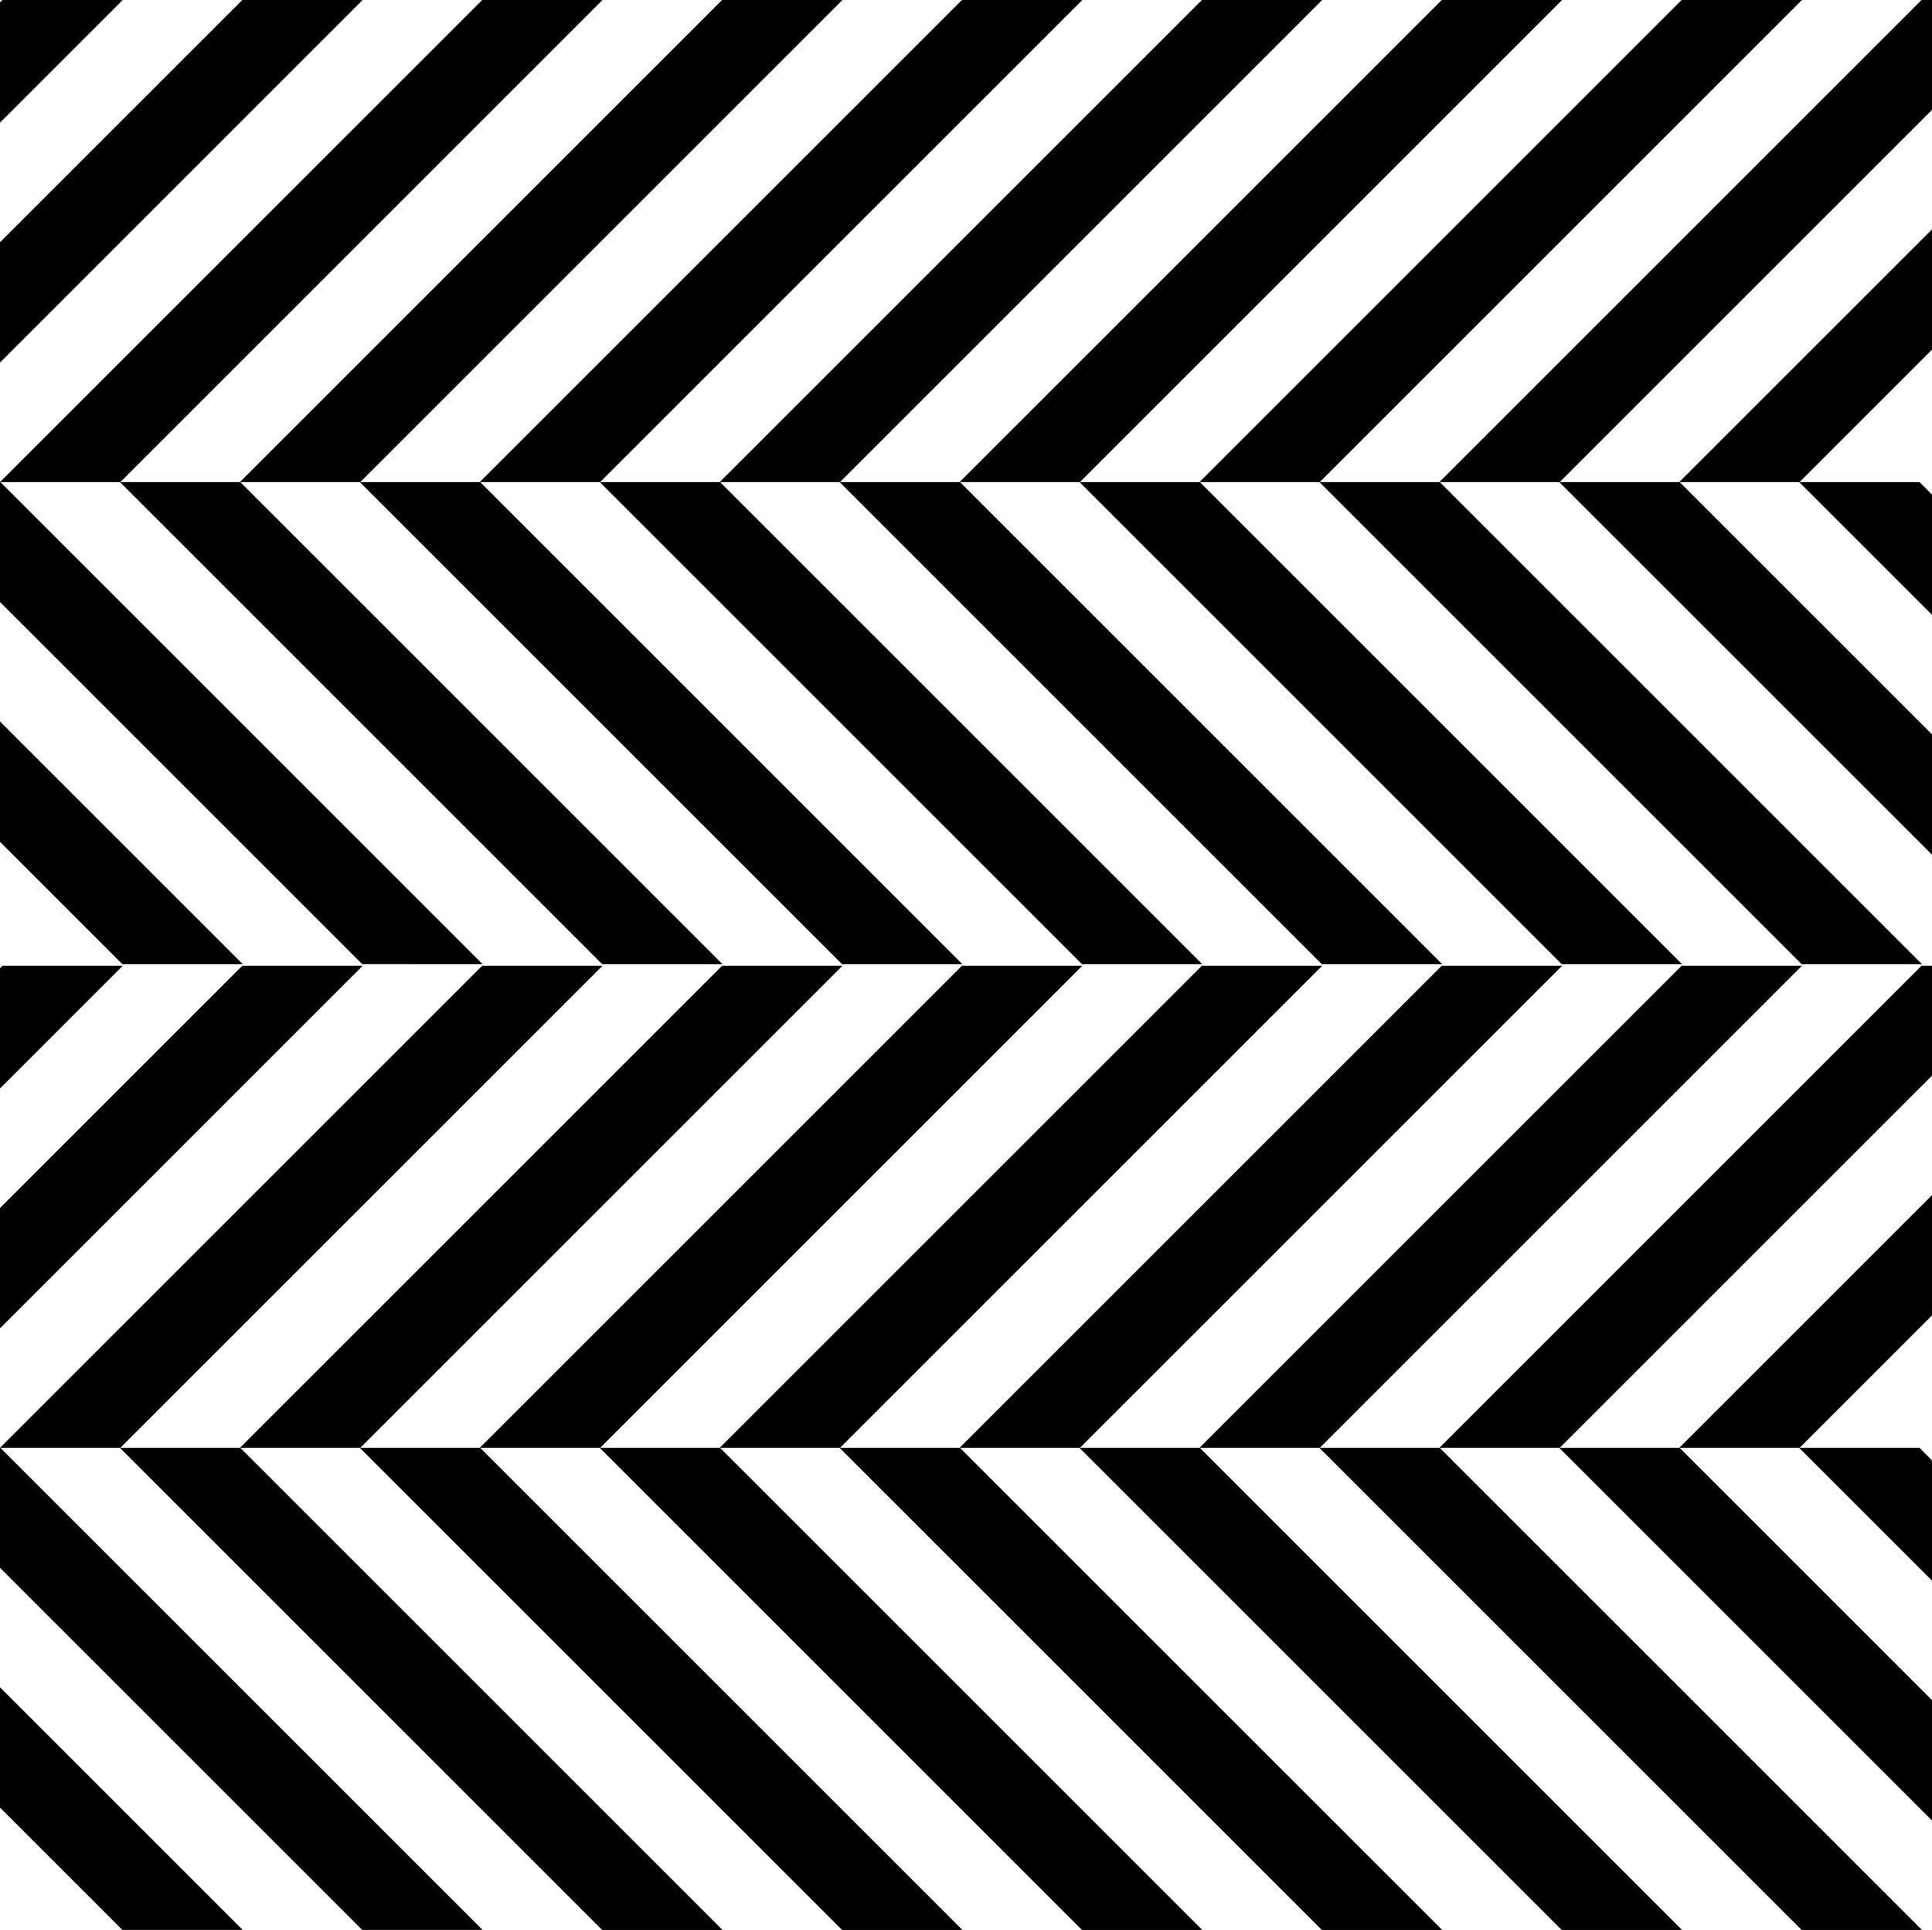 <?xml version="1.0"?>
<svg xmlns="http://www.w3.org/2000/svg" width="1601.341" height="1600" viewBox="0 0 1601.341 1600">
  <path d="M2.008 0L.006 2.002v99.743L101.75 0H2.008zM200.833 0L.006 200.827v99.763L300.577 0h-99.744zM399.666 0L0 399.666h99.75L499.415 0h-99.749zM598.499 0L198.832 399.666h99.75L698.248 0h-99.75zM797.33 0L397.666 399.666h99.749L897.08 0h-99.75zM996.163 0L596.497 399.666h99.75L1095.912 0h-99.75zM1194.996 0L795.329 399.666h99.75L1294.745 0h-99.75zM1393.828 0L994.16 399.666h99.75L1493.578 0h-99.75zM1592.654 0L1193 399.672h99.743L1601.34 91.076V0h-8.686zM1391.826 399.673h99.743l109.771-109.771v-99.743l-209.514 209.514zM1491.249 399.673l110.092 110.092v-99.743l-10.349-10.349h-99.743z"/>
  <path d="M1292.404 399.673l308.937 308.917v-99.742l-209.174-209.175h-99.763zM1193.328 399.666l399.666 399.667h-99.75l-399.666-399.667h99.75zM994.495 399.666l399.667 399.667h-99.75L894.745 399.666h99.75zM795.663 399.666l399.666 399.667h-99.75L695.914 399.666h99.75zM596.83 399.666l399.667 399.667h-99.75L497.081 399.666h99.75zM397.998 399.666l399.667 399.667h-99.75L298.248 399.666h99.75zM199.166 399.666l399.666 399.667h-99.75L99.416 399.666h99.75zM.006 399.673v99.424l300.25 300.23H400L.326 399.672h-.32zM.006 697.921l101.406 101.405h99.761L.006 598.178v99.743zM2.008 800.668L.006 802.67v99.742L101.75 800.668H2.008zM200.833 800.668L.006 1001.495v99.763l300.571-300.59h-99.744zM399.666 800.668L0 1200.333h99.75l399.665-399.665h-99.749zM598.498 800.667l-399.666 399.667h99.75l399.666-399.667h-99.75zM797.33 800.667l-399.666 399.667h99.75l399.667-399.667h-99.75zM996.163 800.667l-399.666 399.667h99.75l399.666-399.667h-99.75zM1194.996 800.667l-399.667 399.667h99.75l399.666-399.667h-99.75zM1393.828 800.667L994.16 1200.334h99.75l399.667-399.667h-99.75zM1592.654 800.668L1193 1200.34h99.743l308.597-308.596v-91.076h-8.686zM1391.826 1200.34h99.743l109.771-109.771v-99.743l-209.514 209.515z"/>
  <path d="M1491.249 1200.34l110.092 110.092v-99.743l-10.349-10.348h-99.743zM1292.404 1200.34l308.937 308.917v-99.743l-209.174-209.173h-99.763zM1093.577 1200.333L1493.244 1600h99.75l-399.667-399.667h-99.75zM894.745 1200.333L1294.412 1600h99.75l-399.667-399.667h-99.75zM695.913 1200.333L1095.58 1600h99.75l-399.667-399.667h-99.75zM497.081 1200.333L896.746 1600h99.751L596.83 1200.333H497.08zM298.248 1200.333L697.914 1600h99.75l-399.666-399.667h-99.75zM99.416 1200.333L499.082 1600h99.75l-399.666-399.667h-99.75zM.006 1200.34v99.423l300.25 300.23H400L.326 1200.341h-.32zM.006 1498.589l101.406 101.404h99.761L.006 1398.846v99.743z"/>
</svg>
